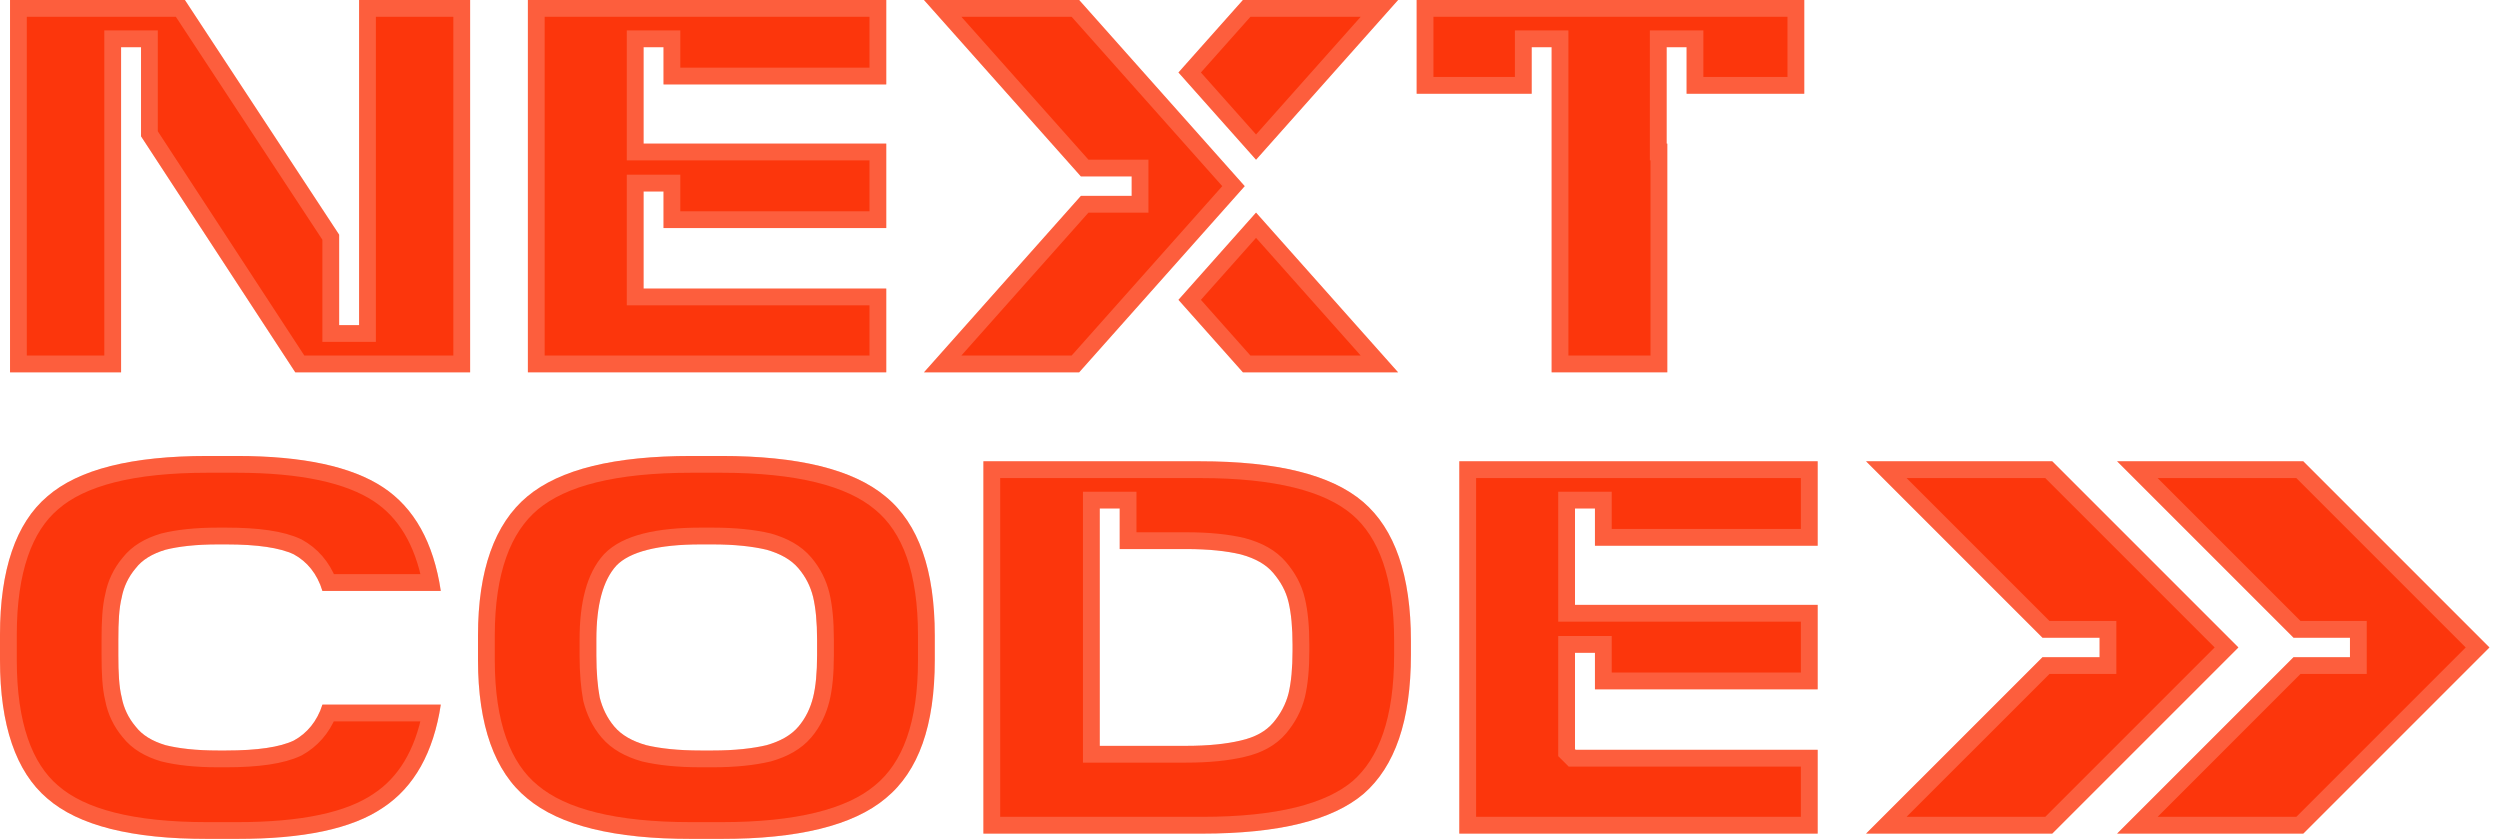 <svg width="149" height="50" viewBox="0 0 149 50" fill="none" xmlns="http://www.w3.org/2000/svg">
  <g filter="url(#filter0_i_772_859)">
    <path
      d="M21.402 0V19.377H20.213V13.988L11.02 0H0.598V22.19H7.216V2.813H8.405V8.123L17.598 22.19H28.019V0H21.402Z"
      fill="#FC360C" />
    <path
      d="M52.821 5.032V0H31.462V22.19H52.821V17.198H38.357V11.412H39.546V13.592H52.821V8.559H38.357V2.813H39.546V5.032H52.821Z"
      fill="#FC360C" />
    <path
      d="M84.433 0V5.587H91.288V2.813H92.477V5.587V22.19H99.371V8.559H99.332V2.813H100.521V5.587H107.534V0H84.393H84.433Z"
      fill="#FC360C" />
    <path
      d="M17.515 44.135C16.682 44.532 15.335 44.73 13.473 44.73H12.997C11.69 44.73 10.659 44.611 9.867 44.413C9.074 44.175 8.48 43.818 8.084 43.303C7.648 42.788 7.37 42.194 7.252 41.56C7.093 40.926 7.053 40.094 7.053 39.063V38.112C7.053 37.082 7.093 36.25 7.252 35.616C7.37 34.982 7.648 34.388 8.084 33.872C8.48 33.357 9.074 33.001 9.867 32.763C10.659 32.565 11.69 32.446 12.997 32.446H13.473C15.335 32.446 16.682 32.644 17.515 33.04C18.307 33.476 18.901 34.189 19.218 35.22H26.272C25.836 32.327 24.687 30.266 22.824 29.038C20.962 27.81 18.069 27.176 14.107 27.176H12.363C7.846 27.176 4.676 27.968 2.813 29.593C0.951 31.178 0 33.952 0 37.835V39.341C0 43.224 0.951 45.998 2.813 47.583C4.676 49.208 7.846 50 12.363 50H14.107C18.069 50 20.962 49.406 22.824 48.138C24.687 46.909 25.836 44.849 26.272 41.996H19.218C18.901 42.986 18.307 43.7 17.515 44.135Z"
      fill="#FC360C" />
    <path
      d="M52.78 29.593C50.838 27.968 47.549 27.176 42.992 27.176H41.209C36.612 27.176 33.363 27.968 31.422 29.593C29.48 31.217 28.489 33.991 28.489 37.874V39.341C28.489 43.224 29.48 45.998 31.422 47.583C33.363 49.208 36.612 50 41.209 50H42.992C47.549 50 50.838 49.208 52.78 47.583C54.761 45.958 55.712 43.224 55.712 39.341V37.874C55.712 33.991 54.761 31.217 52.78 29.593ZM48.698 39.063C48.698 40.094 48.619 40.926 48.461 41.56C48.302 42.194 48.025 42.788 47.589 43.303C47.153 43.818 46.519 44.175 45.687 44.413C44.855 44.611 43.785 44.73 42.477 44.73H41.764C40.417 44.73 39.347 44.611 38.515 44.413C37.682 44.175 37.048 43.818 36.612 43.303C36.177 42.788 35.899 42.194 35.741 41.56C35.622 40.926 35.543 40.094 35.543 39.063V38.112C35.543 36.052 35.939 34.586 36.731 33.714C37.524 32.882 39.228 32.446 41.764 32.446H42.477C43.785 32.446 44.855 32.565 45.687 32.763C46.519 33.001 47.153 33.357 47.589 33.872C48.025 34.388 48.302 34.942 48.461 35.576C48.619 36.25 48.698 37.082 48.698 38.112V39.063Z"
      fill="#FC360C" />
    <path
      d="M81.237 29.91C79.335 28.285 76.085 27.493 71.528 27.493H58.611V49.683H71.647C76.204 49.683 79.414 48.891 81.276 47.306C83.139 45.681 84.09 42.947 84.09 39.024V38.192C84.09 34.308 83.139 31.535 81.237 29.91ZM77.036 38.786C77.036 39.816 76.957 40.648 76.799 41.322C76.64 41.956 76.323 42.55 75.887 43.066C75.451 43.581 74.817 43.937 73.946 44.136C73.114 44.334 72.044 44.453 70.696 44.453H65.545V30.306H66.734V32.723H70.696C72.044 32.723 73.114 32.842 73.946 33.04C74.817 33.278 75.451 33.635 75.887 34.15C76.323 34.665 76.64 35.22 76.799 35.893C76.957 36.567 77.036 37.399 77.036 38.429V38.786Z"
      fill="#FC360C" />
    <path
      d="M108.333 32.525V27.493H86.975V49.683H108.333V44.69H93.909L93.87 44.651V38.905H95.059V41.084H108.333V36.052H93.87V30.306H95.059V32.525H108.333Z"
      fill="#FC360C" />
    <path
      d="M121.733 39.168L111.217 49.683H122.313L133.408 38.588L122.313 27.493H111.217L121.733 38.008H125.135V39.168H121.733Z"
      fill="#FC360C" />
    <path
      d="M148.37 38.588L137.275 49.683H126.179L136.695 39.168H140.058V38.008H136.695L126.179 27.493H137.275L148.37 38.588Z"
      fill="#FC360C" />
    <path
      d="M64.422 11.675L55.069 22.191H64.317L74.185 11.095L64.317 0H55.069L64.422 10.515H67.448V11.675H64.422Z"
      fill="#FC360C" />
    <path d="M74.86 12.672L83.326 22.191H74.078L70.236 17.871L74.86 12.672Z" fill="#FC360C" />
    <path d="M70.236 4.32L74.078 0H83.326L74.86 9.519L70.236 4.32Z" fill="#FC360C" />
  </g>
  <g opacity="0.2">
    <path
      d="M21.402 19.877H21.902V19.377V0.5H27.519V21.69H17.868L8.905 7.974V2.813V2.313H8.405H7.216H6.716V2.813V21.69H1.098V0.5H10.75L19.713 14.137V19.377V19.877H20.213H21.402Z"
      stroke="white" />
    <path
      d="M37.857 17.198V17.698H38.357H52.321V21.69H31.962V0.5H52.321V4.532H40.046V2.813V2.313H39.546H38.357H37.857V2.813V8.559V9.059H38.357H52.321V13.092H40.046V11.412V10.912H39.546H38.357H37.857V11.412V17.198Z"
      stroke="white" />
    <path
      d="M84.933 0.5H107.034V5.087H101.021V2.813V2.313H100.521H99.332H98.832V2.813V8.559V9.059H98.871V21.69H92.977V5.587V2.813V2.313H92.477H91.288H90.788V2.813V5.087H84.933V0.5Z"
      stroke="white" />
    <path
      d="M17.73 44.587L17.743 44.581L17.756 44.574C18.569 44.126 19.193 43.426 19.569 42.496H25.677C25.197 44.947 24.138 46.672 22.549 47.72L22.549 47.72L22.543 47.724C20.808 48.906 18.041 49.5 14.107 49.5H12.363C7.876 49.5 4.863 48.707 3.142 47.206L3.142 47.206L3.137 47.202C1.438 45.756 0.5 43.162 0.5 39.341V37.835C0.5 34.014 1.438 31.42 3.138 29.974L3.138 29.974L3.142 29.97C4.863 28.469 7.876 27.676 12.363 27.676H14.107C18.034 27.676 20.808 28.307 22.549 29.455C24.14 30.504 25.199 32.232 25.679 34.72H19.574C19.198 33.756 18.573 33.051 17.756 32.602L17.743 32.595L17.73 32.589C16.791 32.142 15.349 31.946 13.473 31.946H12.997C11.662 31.946 10.589 32.067 9.746 32.278L9.734 32.281L9.723 32.284C8.871 32.539 8.174 32.939 7.695 33.558C7.21 34.134 6.898 34.8 6.763 35.509C6.591 36.207 6.553 37.09 6.553 38.112V39.063C6.553 40.086 6.591 40.969 6.763 41.666C6.898 42.376 7.21 43.042 7.695 43.617C8.174 44.236 8.871 44.636 9.723 44.892L9.734 44.895L9.746 44.898C10.589 45.109 11.662 45.23 12.997 45.23H13.473C15.349 45.23 16.791 45.034 17.73 44.587Z"
      stroke="white" />
    <path
      d="M52.459 29.976L52.459 29.976L52.463 29.979C54.276 31.466 55.212 34.056 55.212 37.874V39.341C55.212 43.157 54.276 45.709 52.463 47.196L52.463 47.196L52.459 47.199C50.657 48.707 47.519 49.5 42.992 49.5H41.209C36.643 49.5 33.545 48.707 31.742 47.199L31.742 47.199L31.738 47.196C29.964 45.748 28.989 43.156 28.989 39.341V37.874C28.989 34.061 29.963 31.465 31.742 29.976C33.545 28.468 36.643 27.676 41.209 27.676H42.992C47.519 27.676 50.657 28.468 52.459 29.976ZM45.803 44.899L45.813 44.897L45.824 44.894C46.716 44.639 47.45 44.241 47.971 43.626C48.463 43.044 48.772 42.378 48.946 41.681C49.118 40.991 49.198 40.114 49.198 39.063V38.112C49.198 37.059 49.118 36.186 48.947 35.462L48.947 35.462L48.946 35.455C48.769 34.749 48.457 34.124 47.971 33.549C47.45 32.934 46.716 32.537 45.824 32.282L45.813 32.279L45.803 32.276C44.923 32.067 43.813 31.946 42.477 31.946H41.764C40.471 31.946 39.367 32.057 38.471 32.283C37.581 32.508 36.856 32.858 36.369 33.369L36.369 33.369L36.361 33.377C35.442 34.389 35.043 36.012 35.043 38.112V39.063C35.043 40.118 35.124 40.981 35.249 41.652L35.252 41.666L35.256 41.681C35.43 42.378 35.738 43.044 36.231 43.626C36.751 44.241 37.485 44.639 38.377 44.894L38.388 44.897L38.399 44.899C39.279 45.109 40.389 45.23 41.764 45.23H42.477C43.813 45.23 44.923 45.109 45.803 44.899Z"
      stroke="white" />
    <path
      d="M77.284 41.443L77.284 41.443L77.285 41.437C77.456 40.713 77.536 39.839 77.536 38.786V38.429C77.536 37.377 77.456 36.503 77.285 35.779C77.105 35.013 76.745 34.389 76.269 33.827C75.747 33.21 75.01 32.812 74.077 32.558L74.069 32.556L74.061 32.554C73.181 32.344 72.071 32.223 70.696 32.223H67.234V30.306V29.806H66.734H65.545H65.045V30.306V44.453V44.953H65.545H70.696C72.07 44.953 73.179 44.832 74.059 44.623C75.006 44.407 75.746 44.006 76.269 43.389C76.75 42.821 77.105 42.158 77.284 41.443ZM71.528 27.993C76.057 27.993 79.151 28.786 80.912 30.29C82.653 31.777 83.59 34.373 83.59 38.192V39.024C83.59 42.88 82.654 45.439 80.95 46.927C79.228 48.391 76.174 49.183 71.647 49.183H59.111V27.993H71.528Z"
      stroke="white" />
    <path
      d="M93.909 45.19H107.833V49.183H87.475V27.993H107.833V32.025H95.559V30.306V29.806H95.059H93.87H93.37V30.306V36.052V36.552H93.87H107.833V40.584H95.559V38.905V38.405H95.059H93.87H93.37V38.905V44.651V44.858L93.516 45.004L93.556 45.044L93.702 45.19H93.909Z"
      stroke="white" />
    <path
      d="M125.135 37.508H125.635V38.008V39.168V39.668H125.135H121.94L112.424 49.183H122.105L132.701 38.588L122.105 27.993H112.424L121.94 37.508H125.135Z"
      stroke="white" />
    <path
      d="M140.058 37.508H136.902L127.387 27.993H137.068L147.663 38.588L137.068 49.183H127.387L136.902 39.668H140.058H140.558V39.168V38.008V37.508H140.058Z"
      stroke="white" />
    <path
      d="M67.448 10.015H67.948V10.515V11.675V12.175H67.448H64.646L56.183 21.691H64.093L73.516 11.095L64.093 0.5H56.183L64.646 10.015H67.448Z"
      stroke="white" />
    <path
      d="M74.302 21.691H82.212L74.86 13.424L70.905 17.871L74.302 21.691ZM82.212 0.5H74.302L70.905 4.32L74.86 8.766L82.212 0.5Z"
      stroke="white" />
  </g>
  <defs>
    <filter id="filter0_i_772_859" x="0" y="0" width="148.37" height="50"
      filterUnits="userSpaceOnUse" color-interpolation-filters="sRGB">
      <feFlood flood-opacity="0" result="BackgroundImageFix" />
      <feBlend mode="normal" in="SourceGraphic" in2="BackgroundImageFix" result="shape" />
      <feColorMatrix in="SourceAlpha" type="matrix"
        values="0 0 0 0 0 0 0 0 0 0 0 0 0 0 0 0 0 0 127 0" result="hardAlpha" />
      <feOffset />
      <feGaussianBlur stdDeviation="4" />
      <feComposite in2="hardAlpha" operator="arithmetic" k2="-1" k3="1" />
      <feColorMatrix type="matrix" values="0 0 0 0 1 0 0 0 0 1 0 0 0 0 1 0 0 0 0.3 0" />
      <feBlend mode="normal" in2="shape" result="effect1_innerShadow_772_859" />
    </filter>
  </defs>
</svg>
  